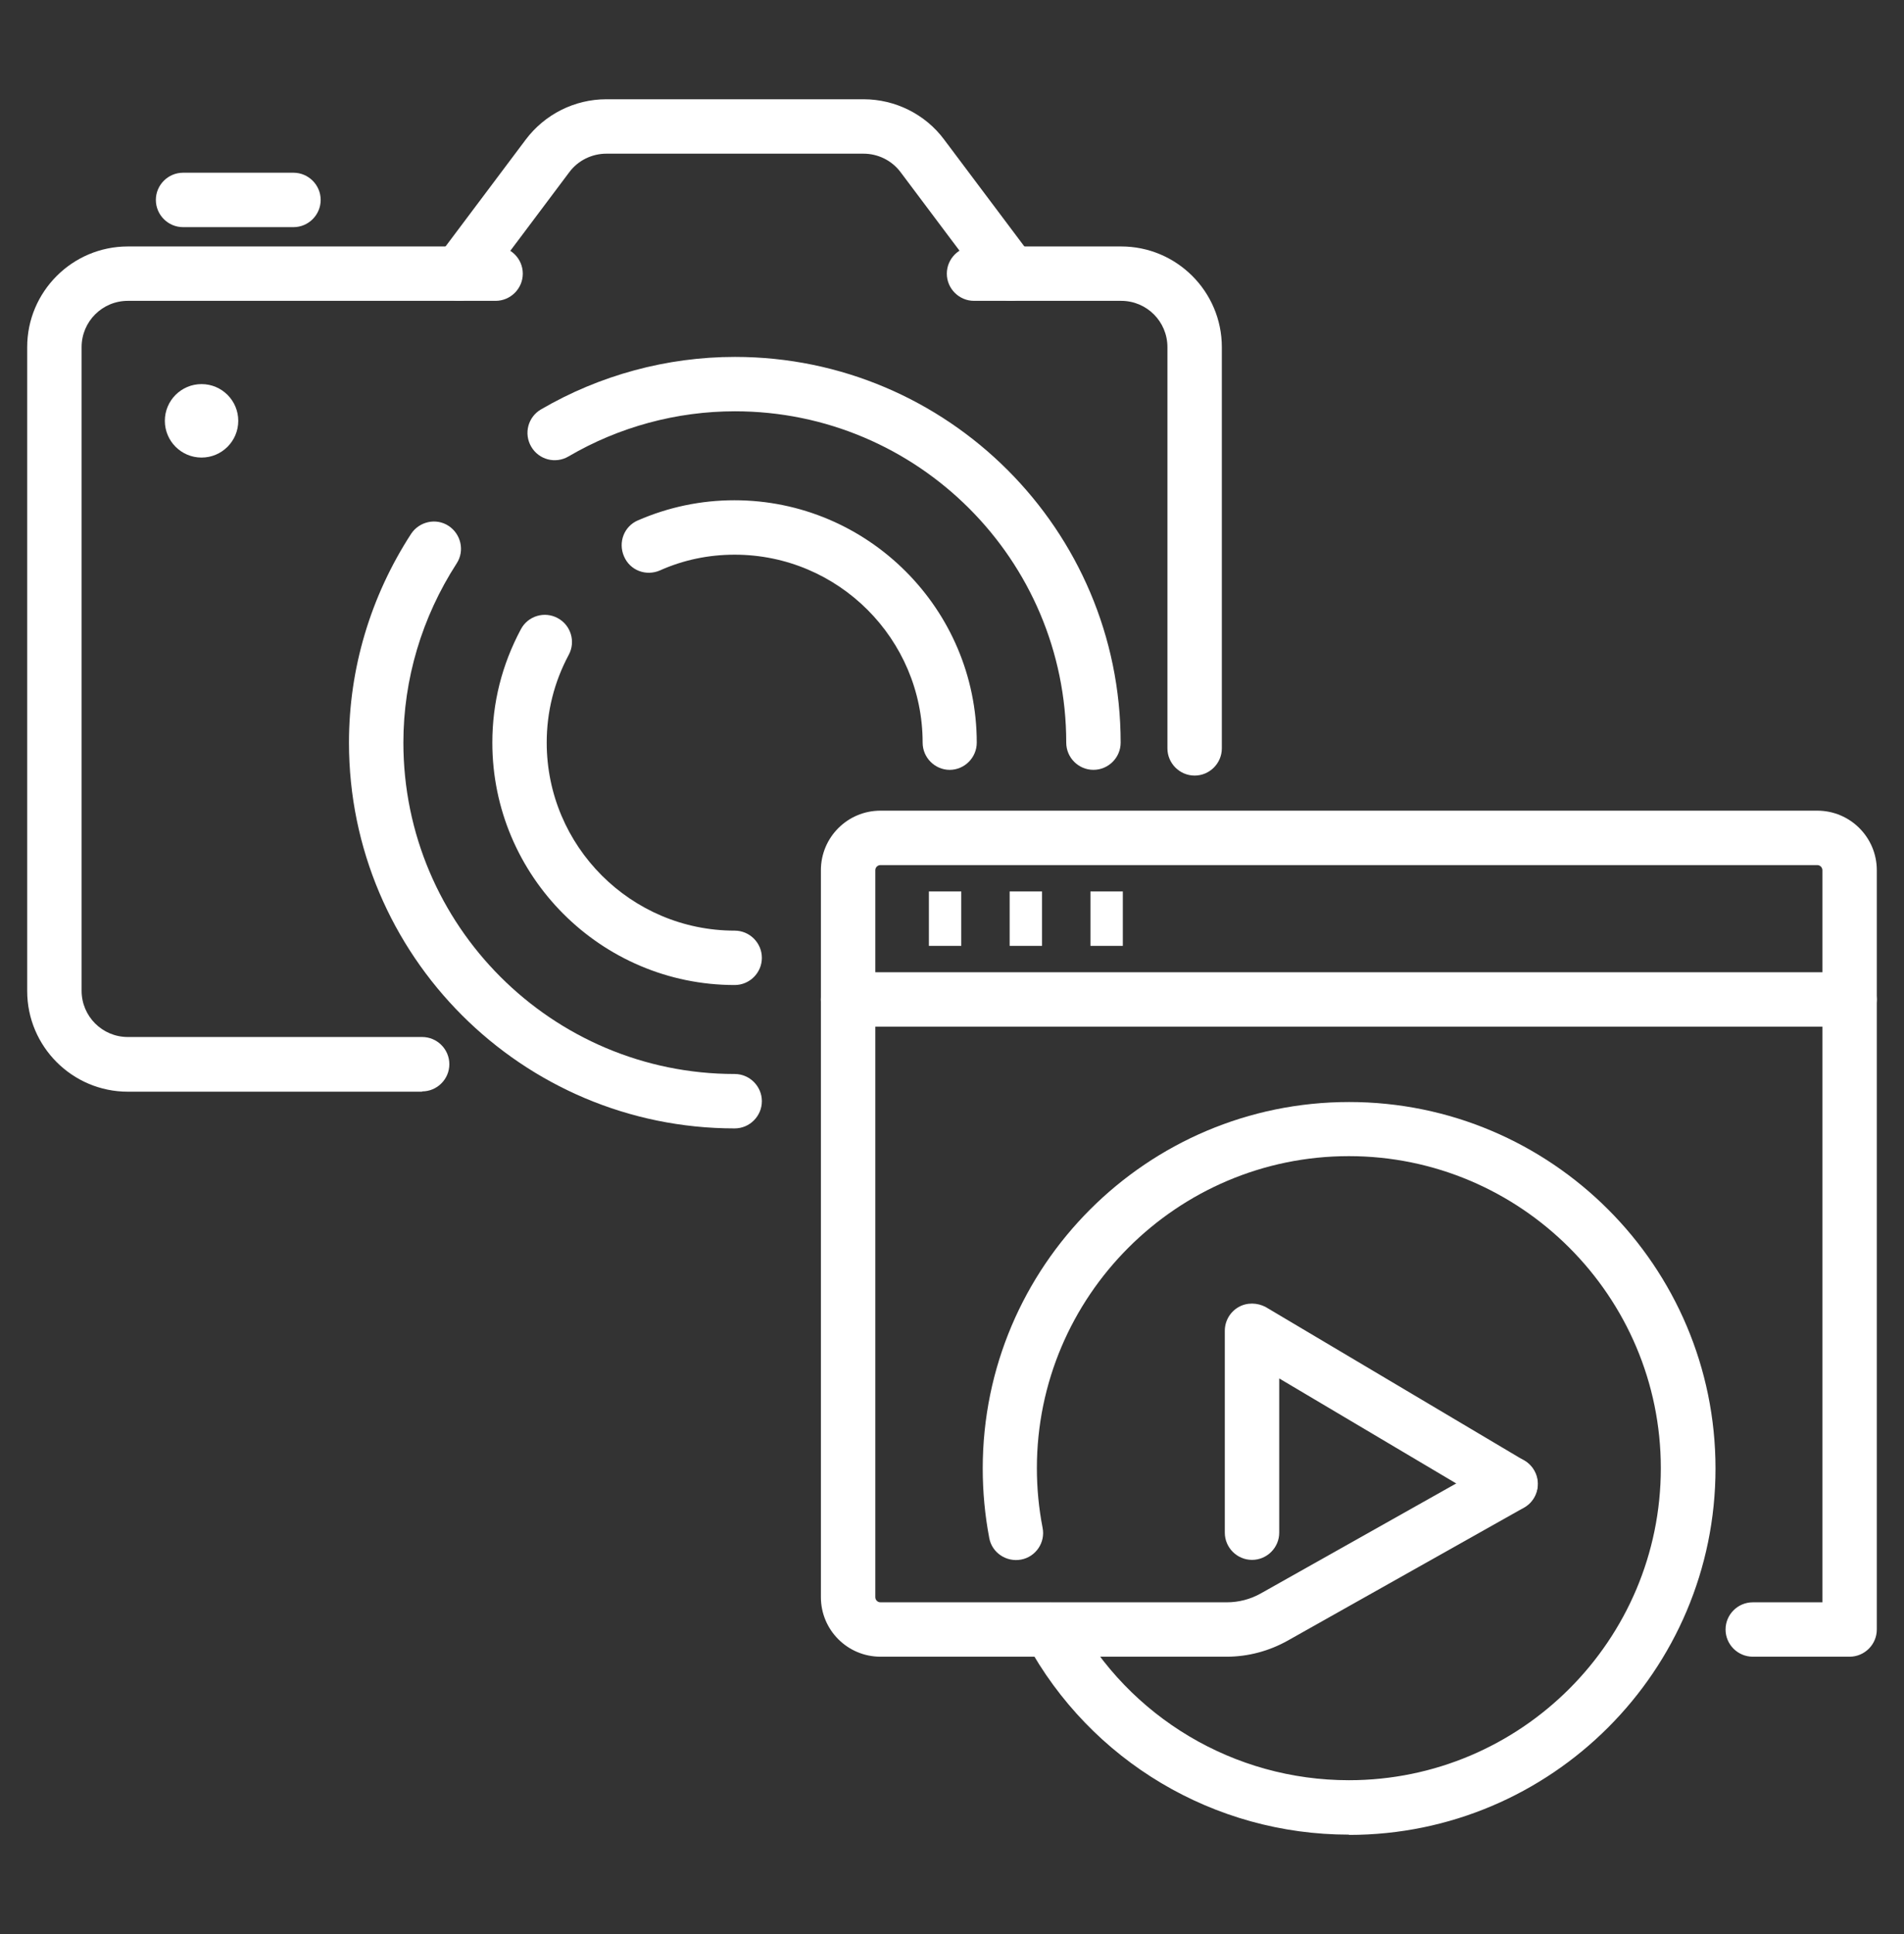 <svg width="64" height="65" viewBox="0 0 64 65" fill="none" xmlns="http://www.w3.org/2000/svg">
<rect x="0" y="0" width="64" height="65" fill="#333333" stroke="none"/>
<g clip-path="url(#clip0_3630_21240)">
<g clip-path="url(#clip1_3630_21240)">
<path d="M14.19 36.69H4.297C2.432 36.69 0.914 35.172 0.914 33.307V11.666C0.914 9.8 2.432 8.283 4.297 8.283H16.658C17.161 8.283 17.573 8.694 17.573 9.197C17.573 9.7 17.161 10.111 16.658 10.111H4.297C3.438 10.111 2.743 10.806 2.743 11.666V33.298C2.743 34.157 3.438 34.852 4.297 34.852H14.19C14.693 34.852 15.104 35.263 15.104 35.766C15.104 36.269 14.693 36.68 14.19 36.68V36.69Z" fill="white"/>
<path d="M40.156 26.066C39.653 26.066 39.241 25.654 39.241 25.151V11.666C39.241 10.806 38.546 10.111 37.687 10.111H32.741C32.238 10.111 31.826 9.7 31.826 9.197C31.826 8.694 32.238 8.283 32.741 8.283H37.687C39.552 8.283 41.07 9.8 41.07 11.666V25.151C41.07 25.654 40.658 26.066 40.156 26.066Z" fill="white"/>
<path d="M33.975 10.111C33.7 10.111 33.426 9.983 33.243 9.746L30.272 5.787C29.979 5.394 29.513 5.165 29.029 5.165H20.379C19.895 5.165 19.428 5.394 19.136 5.787L16.165 9.746C15.863 10.148 15.287 10.23 14.884 9.928C14.482 9.627 14.4 9.051 14.702 8.648L17.673 4.69C18.313 3.839 19.319 3.336 20.379 3.336H29.029C30.089 3.336 31.104 3.839 31.735 4.69L34.706 8.648C35.008 9.051 34.926 9.627 34.523 9.928C34.359 10.056 34.167 10.111 33.975 10.111Z" fill="white"/>
<path d="M9.865 7.634H6.153C5.65 7.634 5.239 7.222 5.239 6.719C5.239 6.217 5.65 5.805 6.153 5.805H9.865C10.368 5.805 10.779 6.217 10.779 6.719C10.779 7.222 10.368 7.634 9.865 7.634Z" fill="white"/>
<path d="M6.775 15.378C7.456 15.378 8.009 14.825 8.009 14.143C8.009 13.462 7.456 12.909 6.775 12.909C6.093 12.909 5.541 13.462 5.541 14.143C5.541 14.825 6.093 15.378 6.775 15.378Z" fill="white"/>
<path d="M36.754 25.873C36.251 25.873 35.84 25.462 35.84 24.959C35.84 18.815 30.848 13.823 24.704 13.823C22.747 13.823 20.809 14.344 19.108 15.341C18.67 15.597 18.112 15.451 17.856 15.012C17.6 14.573 17.746 14.015 18.185 13.759C20.16 12.607 22.418 11.995 24.704 11.995C31.854 11.995 37.669 17.809 37.669 24.959C37.669 25.462 37.257 25.873 36.754 25.873Z" fill="white"/>
<path d="M24.695 37.924C17.545 37.924 11.73 32.109 11.73 24.959C11.73 22.472 12.453 20.049 13.815 17.947C14.089 17.526 14.656 17.398 15.076 17.672C15.497 17.947 15.625 18.513 15.351 18.934C14.181 20.744 13.559 22.829 13.559 24.959C13.559 31.103 18.551 36.095 24.695 36.095C25.198 36.095 25.609 36.507 25.609 37.009C25.609 37.512 25.198 37.924 24.695 37.924Z" fill="white"/>
<path d="M24.695 33.105C20.206 33.105 16.549 29.448 16.549 24.959C16.549 23.624 16.869 22.344 17.509 21.147C17.746 20.699 18.304 20.534 18.743 20.772C19.191 21.009 19.355 21.567 19.118 22.006C18.624 22.929 18.377 23.926 18.377 24.959C18.377 28.443 21.211 31.277 24.695 31.277C25.198 31.277 25.609 31.688 25.609 32.191C25.609 32.694 25.198 33.105 24.695 33.105Z" fill="white"/>
<path d="M31.927 25.874C31.424 25.874 31.013 25.462 31.013 24.959C31.013 21.476 28.178 18.642 24.695 18.642C23.826 18.642 22.976 18.815 22.181 19.172C21.714 19.373 21.175 19.172 20.974 18.696C20.773 18.23 20.974 17.691 21.44 17.49C22.473 17.042 23.561 16.813 24.686 16.813C29.175 16.813 32.832 20.47 32.832 24.959C32.832 25.462 32.421 25.874 31.918 25.874H31.927Z" fill="white"/>
<path d="M42.085 52.425C41.582 52.425 41.17 52.013 41.17 51.511V44.727C41.17 44.397 41.344 44.096 41.628 43.931C41.911 43.767 42.268 43.776 42.551 43.931L51.237 49.088C51.666 49.344 51.813 49.91 51.557 50.34C51.301 50.77 50.734 50.916 50.304 50.66L42.999 46.327V51.511C42.999 52.013 42.588 52.425 42.085 52.425Z" fill="white"/>
<path d="M45.34 61.659C40.814 61.659 36.663 59.19 34.505 55.213C34.267 54.765 34.432 54.217 34.871 53.97C35.319 53.732 35.867 53.897 36.114 54.335C37.952 57.727 41.49 59.83 45.34 59.83C51.127 59.83 55.826 55.122 55.826 49.343C55.826 43.565 51.118 38.856 45.34 38.856C39.561 38.856 34.853 43.565 34.853 49.343C34.853 50.02 34.917 50.687 35.045 51.346C35.145 51.839 34.816 52.324 34.322 52.415C33.829 52.507 33.344 52.187 33.253 51.693C33.106 50.925 33.033 50.139 33.033 49.352C33.033 42.559 38.556 37.037 45.349 37.037C52.142 37.037 57.664 42.559 57.664 49.352C57.664 56.146 52.142 61.668 45.349 61.668L45.34 61.659Z" fill="white"/>
<path d="M62.172 55.679H58.917C58.414 55.679 58.002 55.268 58.002 54.765C58.002 54.262 58.414 53.851 58.917 53.851H61.257V29.247C61.257 29.156 61.184 29.074 61.084 29.074H29.596C29.504 29.074 29.422 29.147 29.422 29.247V53.677C29.422 53.769 29.495 53.851 29.596 53.851H41.234C41.637 53.851 42.03 53.75 42.386 53.549L50.331 49.078C50.77 48.831 51.328 48.987 51.575 49.426C51.822 49.864 51.666 50.422 51.227 50.669L43.282 55.14C42.661 55.487 41.957 55.679 41.234 55.679H29.596C28.489 55.679 27.593 54.783 27.593 53.677V29.247C27.593 28.141 28.489 27.245 29.596 27.245H61.084C62.19 27.245 63.086 28.141 63.086 29.247V54.765C63.086 55.268 62.674 55.679 62.172 55.679Z" fill="white"/>
<path d="M62.172 34.504H28.508C28.005 34.504 27.593 34.093 27.593 33.59C27.593 33.087 28.005 32.676 28.508 32.676H62.172C62.674 32.676 63.086 33.087 63.086 33.59C63.086 34.093 62.674 34.504 62.172 34.504Z" fill="white"/>
<path d="M32.311 29.96H31.223V31.789H32.311V29.96Z" fill="white"/>
<path d="M35.026 29.96H33.938V31.789H35.026V29.96Z" fill="white"/>
<path d="M37.742 29.96H36.654V31.789H37.742V29.96Z" fill="white"/>
</g>
</g>
<defs>
<clipPath id="clip0_3630_21240">
<rect width="64" height="64" fill="white" transform="translate(0 0.594)"/>
</clipPath>
<clipPath id="clip1_3630_21240">
<rect width="62.171" height="58.322" fill="white" transform="translate(0.914 3.336)"/>
</clipPath>
</defs>
</svg>
